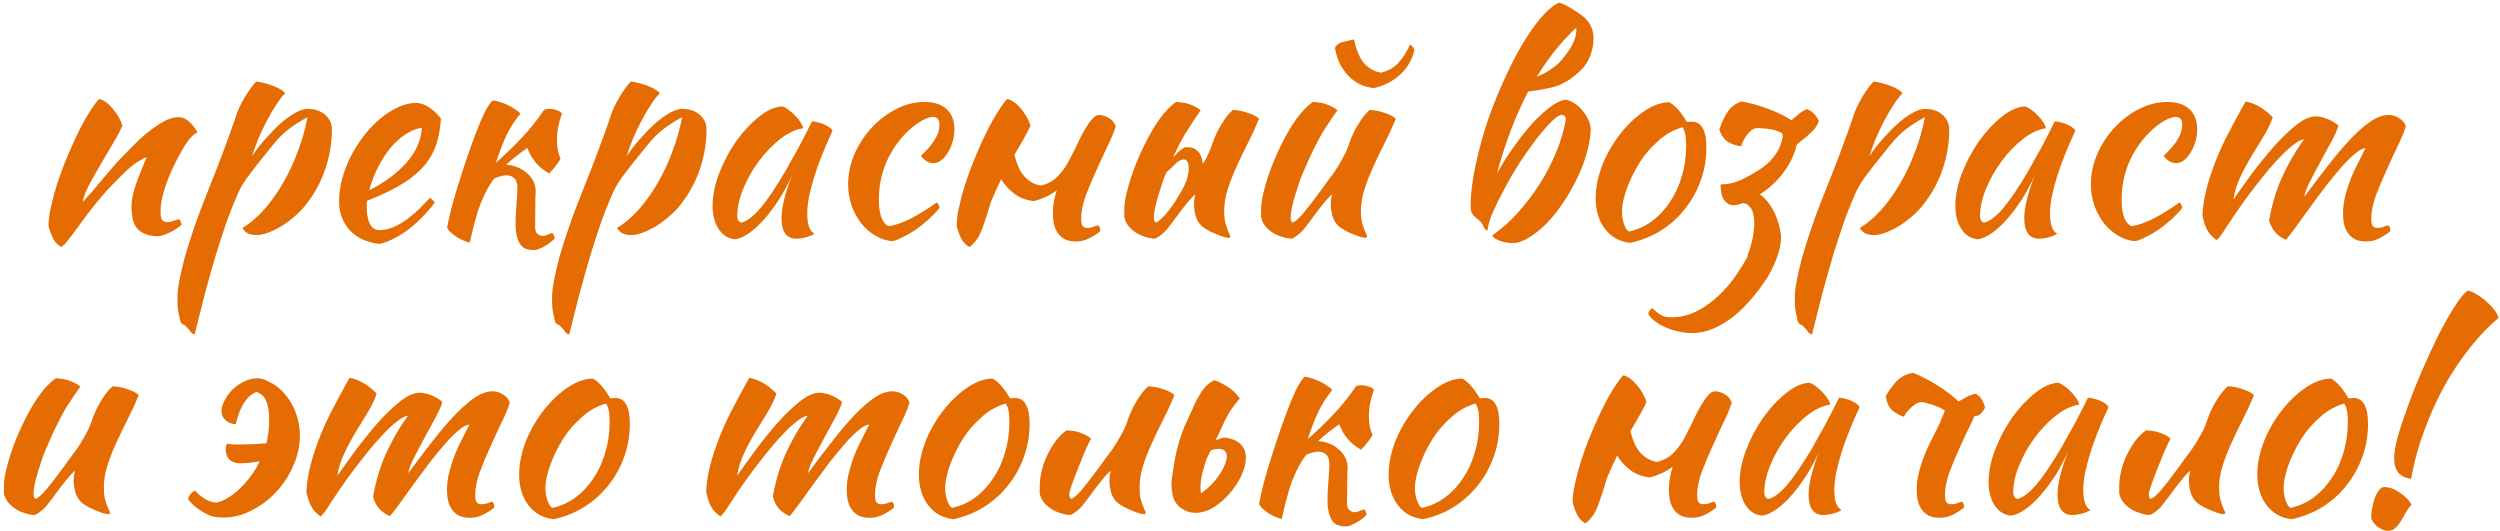 <?xml version="1.0" encoding="UTF-8"?> <svg xmlns="http://www.w3.org/2000/svg" width="579" height="123" viewBox="0 0 579 123" fill="none"><path d="M23.019 22.912C24.13 23.253 25.177 24.023 26.16 25.219C27.143 26.373 27.869 27.655 28.339 29.065C27.869 30.219 27.143 31.608 26.16 33.232C25.177 34.855 24.194 36.522 23.211 38.231C22.228 39.898 21.331 41.501 20.519 43.039C19.75 44.535 19.301 45.774 19.173 46.757C19.857 46.03 20.604 45.197 21.416 44.257C22.271 43.274 23.083 42.312 23.852 41.372C24.664 40.389 25.412 39.513 26.096 38.744C26.779 37.932 27.314 37.334 27.698 36.949C28.51 36.095 29.472 35.112 30.583 34.001C31.694 32.847 32.847 31.779 34.044 30.796C35.283 29.77 36.523 28.916 37.762 28.232C39.001 27.505 40.134 27.142 41.159 27.142C42.27 27.142 43.189 27.527 43.916 28.296C44.685 29.022 45.283 29.792 45.71 30.604C45.71 30.689 45.539 30.817 45.197 30.988C44.898 31.116 44.45 31.522 43.851 32.206C43.253 32.975 42.569 34.044 41.8 35.411C41.074 36.736 40.347 38.189 39.621 39.77C38.937 41.308 38.36 42.889 37.89 44.513C37.42 46.137 37.185 47.611 37.185 48.936C37.185 50.004 37.313 50.688 37.57 50.987C37.869 51.286 38.275 51.436 38.788 51.436C39.258 51.436 39.749 51.329 40.262 51.115C40.775 50.902 41.181 50.795 41.48 50.795C41.651 50.88 41.779 51.073 41.864 51.372C41.992 51.628 42.057 51.863 42.057 52.077C41.715 52.376 41.309 52.675 40.839 52.974C40.369 53.273 39.877 53.551 39.364 53.808C38.852 54.064 38.339 54.278 37.826 54.449C37.356 54.62 36.929 54.705 36.544 54.705C35.305 54.705 34.279 54.513 33.467 54.128C32.698 53.786 32.078 53.316 31.608 52.718C31.181 52.12 30.882 51.415 30.711 50.603C30.54 49.748 30.454 48.851 30.454 47.91C30.454 47.398 30.497 46.821 30.583 46.18C30.668 45.539 30.839 44.791 31.096 43.936C31.352 43.039 31.715 41.992 32.185 40.795C32.655 39.556 33.254 38.082 33.98 36.373C33.895 36.373 33.318 36.672 32.249 37.27C31.181 37.868 30.027 38.787 28.788 40.026C26.779 41.949 24.963 43.851 23.339 45.731C21.758 47.611 20.134 49.705 18.468 52.013C17.528 53.338 16.694 54.449 15.968 55.346C15.284 56.286 14.686 56.906 14.173 57.205C13.276 56.692 12.613 55.966 12.186 55.026C11.759 54.128 11.438 53.188 11.225 52.205C11.225 51.393 11.331 50.368 11.545 49.128C11.801 47.889 12.122 46.522 12.507 45.026C12.934 43.488 13.447 41.885 14.045 40.218C14.643 38.552 15.306 36.885 16.032 35.219C17.656 31.458 19.13 28.51 20.455 26.373C21.822 24.236 22.677 23.082 23.019 22.912ZM42.572 75.217C41.974 75.046 41.632 74.405 41.546 73.294C41.375 72.739 41.247 72.076 41.162 71.307C41.119 70.538 41.098 69.662 41.098 68.679C41.098 67.781 41.247 66.542 41.546 64.961C41.845 63.423 42.251 61.671 42.764 59.705C43.32 57.739 43.982 55.624 44.751 53.359C45.52 51.051 46.375 48.722 47.315 46.372C48.469 43.423 49.473 40.881 50.328 38.744C51.183 36.565 51.888 34.684 52.443 33.103C53.041 31.522 53.512 30.219 53.853 29.193C54.238 28.168 54.537 27.292 54.751 26.565C54.922 26.052 55.178 25.433 55.52 24.706C55.862 23.98 56.246 23.253 56.674 22.527C57.144 21.758 57.614 21.053 58.084 20.412C58.554 19.728 58.981 19.215 59.366 18.873C60.862 19.087 62.272 19.471 63.597 20.027C64.921 20.582 65.733 21.117 66.032 21.63C65.434 22.185 64.751 23.061 63.981 24.258C63.212 25.411 62.464 26.693 61.738 28.104C61.011 29.471 60.349 30.881 59.751 32.334C59.152 33.787 58.704 35.069 58.405 36.18C58.832 35.454 59.387 34.663 60.071 33.809C60.755 32.954 61.802 31.779 63.212 30.283C64.793 28.659 66.267 27.42 67.635 26.565C69.045 25.668 70.263 25.219 71.289 25.219C72.912 25.219 74.237 25.668 75.263 26.565C76.331 27.463 76.865 28.616 76.865 30.027C76.865 33.103 76.353 36.159 75.327 39.193C74.301 42.184 72.827 44.898 70.904 47.334C70.178 48.274 69.323 49.171 68.34 50.026C67.357 50.88 66.332 51.65 65.263 52.333C64.195 52.974 63.148 53.487 62.122 53.872C61.097 54.256 60.178 54.449 59.366 54.449C58.597 54.449 57.913 54.299 57.315 54C56.759 53.658 56.375 53.252 56.161 52.782C57.828 51.799 59.452 50.432 61.033 48.68C62.614 46.928 64.067 44.919 65.391 42.654C66.759 40.347 67.934 37.868 68.917 35.219C69.943 32.569 70.712 29.877 71.225 27.142C69.601 27.997 68.126 28.937 66.802 29.962C65.52 30.945 64.238 32.249 62.956 33.873C61.417 35.753 60.199 37.27 59.302 38.424C58.405 39.578 57.657 40.56 57.059 41.372C56.503 42.184 56.033 42.953 55.648 43.68C55.306 44.364 54.922 45.218 54.495 46.244C53.896 47.611 53.191 49.428 52.379 51.692C51.61 53.914 50.798 56.414 49.943 59.192C49.131 61.97 48.298 64.918 47.444 68.038C46.632 71.2 45.841 74.341 45.072 77.461C44.602 77.375 44.196 77.033 43.854 76.435C43.512 76.05 43.256 75.773 43.085 75.602C42.956 75.431 42.785 75.303 42.572 75.217ZM102.124 27.463C101.953 30.112 101.483 32.398 100.714 34.321C99.944 36.202 98.833 37.868 97.38 39.321C95.97 40.731 94.24 42.013 92.188 43.167C90.137 44.321 87.744 45.432 85.009 46.5C85.009 46.757 84.988 47.035 84.945 47.334C84.945 47.59 84.945 47.868 84.945 48.167C84.945 48.722 84.988 49.299 85.073 49.898C85.159 50.496 85.308 51.051 85.522 51.564C85.736 52.077 86.035 52.504 86.419 52.846C86.804 53.145 87.295 53.295 87.894 53.295C89.047 53.295 90.18 53.038 91.291 52.526C92.402 52.013 93.449 51.393 94.432 50.667C95.457 49.898 96.397 49.086 97.252 48.231C98.15 47.334 98.94 46.522 99.624 45.795C100.051 46.18 100.414 46.543 100.714 46.885C98.791 49.449 96.675 51.586 94.368 53.295C92.103 54.962 89.945 56.03 87.894 56.5C84.945 56.158 82.637 55.09 80.971 53.295C79.347 51.457 78.535 49.257 78.535 46.693C78.535 44.941 78.77 43.167 79.24 41.372C79.753 39.535 80.437 37.783 81.291 36.116C82.189 34.407 83.214 32.804 84.368 31.309C85.565 29.813 86.825 28.51 88.15 27.398C89.517 26.287 90.906 25.411 92.317 24.77C93.769 24.129 95.201 23.809 96.611 23.809C98.577 24.065 100.414 25.283 102.124 27.463ZM97.701 29.578C96.547 29.749 95.35 30.219 94.111 30.988C92.872 31.757 91.697 32.783 90.586 34.065C89.517 35.347 88.535 36.843 87.637 38.552C86.74 40.261 86.035 42.099 85.522 44.065C88.941 42.355 91.782 40.261 94.047 37.783C96.312 35.261 97.53 32.526 97.701 29.578ZM114.45 41.372C114.065 41.842 113.724 42.334 113.424 42.847C112.399 44.513 111.523 46.415 110.796 48.551C110.113 50.688 109.45 53.231 108.809 56.179C108.425 56.137 107.955 55.987 107.399 55.731C106.886 55.517 106.352 55.239 105.797 54.897C105.284 54.556 104.814 54.192 104.386 53.808C103.959 53.423 103.681 53.06 103.553 52.718C103.767 51.479 104.13 49.855 104.643 47.846C105.198 45.795 105.839 43.637 106.566 41.372C107.292 39.065 108.061 36.757 108.873 34.45C109.685 32.142 110.476 30.069 111.245 28.232C111.801 26.907 112.292 25.881 112.719 25.155C113.147 24.386 113.617 23.745 114.13 23.232C114.728 23.317 115.347 23.467 115.988 23.681C116.629 23.894 117.249 24.151 117.847 24.45C118.446 24.749 118.98 25.07 119.45 25.411C119.92 25.71 120.283 26.01 120.54 26.309C119.386 27.676 118.36 29.236 117.463 30.988C116.608 32.74 115.732 34.984 114.835 37.719C117.142 35.667 119.172 33.702 120.924 31.821C122.719 29.941 124.386 27.847 125.924 25.54C126.18 25.326 126.629 25.219 127.27 25.219C127.868 25.219 128.445 25.326 129.001 25.54C129.556 25.71 129.941 25.967 130.155 26.309C129.385 28.36 129.001 30.39 129.001 32.398C129.001 34.279 129.278 35.689 129.834 36.629C129.791 36.885 129.492 37.377 128.937 38.103C128.424 38.83 127.847 39.513 127.206 40.154C126.052 39.556 125.027 38.744 124.129 37.719C123.232 36.65 122.569 35.496 122.142 34.257C120.219 35.582 118.574 36.885 117.206 38.167H117.335C118.189 38.21 119.022 38.402 119.834 38.744C120.646 39.043 121.351 39.471 121.95 40.026C122.591 40.539 123.104 41.159 123.488 41.885C123.873 42.612 124.065 43.445 124.065 44.385C124.065 44.77 124.044 45.154 124.001 45.539C123.958 48.573 123.937 50.709 123.937 51.949C123.851 52.974 124.001 53.679 124.386 54.064C124.813 54.449 125.24 54.641 125.668 54.641C126.052 54.641 126.458 54.534 126.885 54.321C127.313 54.107 127.655 54 127.911 54C128.082 54.086 128.21 54.256 128.296 54.513C128.381 54.812 128.424 55.068 128.424 55.282C128.125 55.581 127.783 55.88 127.398 56.179C127.014 56.478 126.586 56.756 126.116 57.013C125.689 57.269 125.262 57.483 124.834 57.654C124.45 57.825 124.086 57.91 123.745 57.91C122.719 57.91 121.95 57.761 121.437 57.461C120.924 57.205 120.497 56.714 120.155 55.987C119.813 55.303 119.578 54.363 119.45 53.167C119.364 51.927 119.407 50.197 119.578 47.975C119.749 45.752 119.834 44.3 119.834 43.616C119.834 42.505 119.599 41.736 119.129 41.308C118.659 40.838 118.061 40.603 117.335 40.603C116.779 40.603 116.181 40.71 115.54 40.924C115.155 41.052 114.792 41.201 114.45 41.372ZM129.332 75.217C128.734 75.046 128.392 74.405 128.307 73.294C128.136 72.739 128.007 72.076 127.922 71.307C127.879 70.538 127.858 69.662 127.858 68.679C127.858 67.781 128.007 66.542 128.307 64.961C128.606 63.423 129.012 61.671 129.525 59.705C130.08 57.739 130.742 55.624 131.512 53.359C132.281 51.051 133.135 48.722 134.076 46.372C135.229 43.423 136.234 40.881 137.088 38.744C137.943 36.565 138.648 34.684 139.204 33.103C139.802 31.522 140.272 30.219 140.614 29.193C140.998 28.168 141.298 27.292 141.511 26.565C141.682 26.052 141.939 25.433 142.28 24.706C142.622 23.98 143.007 23.253 143.434 22.527C143.904 21.758 144.374 21.053 144.844 20.412C145.314 19.728 145.742 19.215 146.126 18.873C147.622 19.087 149.032 19.471 150.357 20.027C151.682 20.582 152.494 21.117 152.793 21.63C152.195 22.185 151.511 23.061 150.742 24.258C149.972 25.411 149.225 26.693 148.498 28.104C147.772 29.471 147.109 30.881 146.511 32.334C145.913 33.787 145.464 35.069 145.165 36.18C145.592 35.454 146.148 34.663 146.832 33.809C147.515 32.954 148.562 31.779 149.972 30.283C151.554 28.659 153.028 27.42 154.395 26.565C155.806 25.668 157.023 25.219 158.049 25.219C159.673 25.219 160.998 25.668 162.023 26.565C163.092 27.463 163.626 28.616 163.626 30.027C163.626 33.103 163.113 36.159 162.087 39.193C161.062 42.184 159.587 44.898 157.664 47.334C156.938 48.274 156.083 49.171 155.1 50.026C154.118 50.88 153.092 51.65 152.024 52.333C150.955 52.974 149.908 53.487 148.883 53.872C147.857 54.256 146.938 54.449 146.126 54.449C145.357 54.449 144.673 54.299 144.075 54C143.52 53.658 143.135 53.252 142.921 52.782C144.588 51.799 146.212 50.432 147.793 48.68C149.374 46.928 150.827 44.919 152.152 42.654C153.519 40.347 154.694 37.868 155.677 35.219C156.703 32.569 157.472 29.877 157.985 27.142C156.361 27.997 154.887 28.937 153.562 29.962C152.28 30.945 150.998 32.249 149.716 33.873C148.178 35.753 146.96 37.27 146.062 38.424C145.165 39.578 144.417 40.56 143.819 41.372C143.263 42.184 142.793 42.953 142.409 43.68C142.067 44.364 141.682 45.218 141.255 46.244C140.657 47.611 139.951 49.428 139.14 51.692C138.37 53.914 137.558 56.414 136.704 59.192C135.892 61.97 135.058 64.918 134.204 68.038C133.392 71.2 132.601 74.341 131.832 77.461C131.362 77.375 130.956 77.033 130.614 76.435C130.272 76.05 130.016 75.773 129.845 75.602C129.717 75.431 129.546 75.303 129.332 75.217ZM188.051 28.104C188.478 28.104 188.97 28.189 189.525 28.36C190.123 28.488 190.658 28.68 191.128 28.937C191.598 29.151 191.982 29.386 192.281 29.642C192.623 29.898 192.794 30.133 192.794 30.347C191.94 32.142 191.149 33.958 190.423 35.796C189.696 37.59 189.076 39.321 188.564 40.988C188.051 42.654 187.645 44.214 187.346 45.667C187.089 47.12 186.961 48.381 186.961 49.449C186.961 50.645 187.089 51.65 187.346 52.462C187.602 53.231 188.029 53.786 188.628 54.128C188.115 54.47 187.453 54.748 186.641 54.962C185.829 55.175 185.102 55.282 184.461 55.282C182.154 55.282 181 53.701 181 50.539C181 48.103 181.812 44.77 183.436 40.539C182.581 42.505 181.598 44.364 180.487 46.116C179.376 47.825 178.244 49.342 177.09 50.667C175.936 51.992 174.761 53.081 173.564 53.936C172.41 54.748 171.342 55.239 170.359 55.41C168.778 55.325 167.496 54.577 166.513 53.167C165.53 51.714 165.039 49.876 165.039 47.654C165.039 45.261 165.552 42.74 166.577 40.09C167.603 37.441 168.906 34.984 170.487 32.719C172.111 30.454 173.863 28.574 175.744 27.078C177.624 25.54 179.44 24.728 181.192 24.642C181.619 24.77 182.09 25.027 182.602 25.411C183.158 25.796 183.671 26.245 184.141 26.758C184.654 27.27 185.081 27.805 185.423 28.36C185.765 28.873 185.957 29.322 186 29.706C184.29 29.962 182.517 30.796 180.679 32.206C178.885 33.616 177.239 35.325 175.744 37.334C174.291 39.3 173.094 41.415 172.154 43.68C171.214 45.945 170.744 48.06 170.744 50.026C170.744 50.838 171.043 51.35 171.641 51.564C172.88 51.308 174.312 50.261 175.936 48.423C177.56 46.543 179.526 43.658 181.833 39.77C182.26 39.001 182.731 38.146 183.243 37.206C183.799 36.266 184.354 35.283 184.91 34.257C185.465 33.232 186 32.206 186.512 31.18C187.068 30.112 187.581 29.087 188.051 28.104ZM196.43 42.718C196.43 40.283 196.922 37.932 197.905 35.667C198.93 33.36 200.255 31.33 201.879 29.578C203.545 27.783 205.426 26.352 207.52 25.283C209.656 24.172 211.857 23.617 214.122 23.617C216.344 23.617 218.053 24.172 219.25 25.283C220.447 26.394 221.045 27.975 221.045 30.027C221.045 31.009 220.895 31.971 220.596 32.911C220.34 33.809 219.976 34.62 219.506 35.347C219.079 36.073 218.566 36.672 217.968 37.142C217.37 37.569 216.771 37.783 216.173 37.783C215.66 37.783 215.126 37.633 214.571 37.334C214.058 36.992 213.631 36.565 213.289 36.052C216.152 33.445 217.583 31.074 217.583 28.937C217.583 27.698 217.092 27.078 216.109 27.078C215.254 27.078 214.186 27.484 212.904 28.296C211.622 29.108 210.383 30.176 209.186 31.501C207.349 33.552 205.939 35.838 204.956 38.36C204.016 40.838 203.545 43.445 203.545 46.18C203.545 49.641 204.315 51.714 205.853 52.398C206.494 52.312 207.242 52.12 208.097 51.821C208.951 51.522 209.87 51.137 210.853 50.667C211.836 50.154 212.84 49.577 213.866 48.936C214.934 48.295 215.96 47.611 216.942 46.885C217.113 47.013 217.263 47.205 217.391 47.462C217.519 47.718 217.583 47.953 217.583 48.167C216.857 49.064 216.024 49.94 215.083 50.795C214.143 51.65 213.16 52.44 212.135 53.167C211.109 53.85 210.105 54.427 209.122 54.897C208.182 55.41 207.349 55.731 206.622 55.859C205.212 55.731 203.887 55.282 202.648 54.513C201.409 53.786 200.319 52.825 199.379 51.628C198.482 50.432 197.755 49.064 197.2 47.526C196.687 45.987 196.43 44.385 196.43 42.718ZM247.577 37.206C248.218 35.967 248.71 35.005 249.051 34.321C251.402 29.193 253.197 26.629 254.436 26.629C255.291 26.629 256.081 26.864 256.808 27.334C257.577 27.762 258.111 28.403 258.41 29.257C258.025 30.539 257.384 32.078 256.487 33.873C255.632 35.667 254.756 37.569 253.859 39.578C252.962 41.543 252.15 43.488 251.423 45.411C250.739 47.334 250.398 49.064 250.398 50.603C250.398 51.5 250.526 52.098 250.782 52.398C251.039 52.654 251.402 52.782 251.872 52.782C252.385 52.782 252.855 52.697 253.282 52.526C253.752 52.312 254.094 52.205 254.308 52.205C254.564 52.376 254.714 52.59 254.756 52.846C254.799 53.103 254.82 53.338 254.82 53.551C253.966 54.235 253.09 54.791 252.192 55.218C251.295 55.688 250.291 55.923 249.18 55.923C248.154 55.923 247.299 55.752 246.616 55.41C245.975 55.068 245.441 54.598 245.013 54C244.586 53.402 244.287 52.718 244.116 51.949C243.945 51.18 243.859 50.346 243.859 49.449C243.859 47.996 244.052 46.543 244.436 45.09C244.522 44.748 244.629 44.406 244.757 44.065C243.261 45.218 241.488 46.052 239.436 46.564C238.582 46.479 237.684 46.265 236.744 45.923C235.804 45.539 234.928 44.962 234.116 44.193C233.304 43.509 232.556 42.612 231.873 41.501C231.061 43.167 230.27 44.919 229.501 46.757C228.091 51.586 227.022 54.449 226.296 55.346C225.612 56.286 225.014 56.906 224.501 57.205C223.604 56.692 222.941 55.966 222.514 55.026C222.087 54.128 221.766 53.188 221.553 52.205C221.553 51.393 221.659 50.368 221.873 49.128C222.129 47.889 222.45 46.522 222.835 45.026C223.262 43.488 223.775 41.885 224.373 40.218C224.971 38.552 225.634 36.885 226.36 35.219C227.984 31.458 229.458 28.51 230.783 26.373C232.15 24.236 233.005 23.082 233.347 22.912C234.458 23.253 235.505 24.023 236.488 25.219C237.471 26.373 238.197 27.655 238.667 29.065C238.197 30.219 236.979 32.441 235.014 35.731C235.014 35.774 234.992 35.817 234.949 35.86C235.548 38.295 236.381 40.026 237.449 41.052C238.56 42.163 239.778 42.804 241.103 42.975C242.727 42.59 244.052 41.842 245.077 40.731C246.146 39.578 246.979 38.402 247.577 37.206ZM273.134 45.09C274.202 43.338 274.843 41.949 275.057 40.924C275.313 39.855 275.378 38.979 275.249 38.295C275.121 37.142 274.587 36.714 273.647 37.014C273.262 37.142 272.899 37.355 272.557 37.654C272.215 37.954 271.873 38.274 271.532 38.616C271.19 38.958 270.848 39.278 270.506 39.578C270.378 39.663 270.271 39.748 270.185 39.834C270.1 40.048 270.015 40.24 269.929 40.411C269.715 40.881 269.459 41.565 269.16 42.462C268.861 43.359 268.562 44.3 268.262 45.282C267.963 46.265 267.707 47.227 267.493 48.167C267.322 49.107 267.237 49.855 267.237 50.41C267.237 50.752 267.28 51.009 267.365 51.18C267.493 51.35 267.6 51.479 267.686 51.564C268.327 51.308 269.138 50.603 270.121 49.449C271.104 48.295 272.108 46.842 273.134 45.09ZM271.66 36.501C272.002 36.116 272.343 35.753 272.685 35.411C273.284 34.813 273.839 34.385 274.352 34.129C275.591 34.001 276.553 34.236 277.236 34.834C277.92 35.432 278.348 36.351 278.518 37.59C278.518 37.719 278.54 37.847 278.583 37.975C278.796 37.59 279.01 37.227 279.224 36.885C279.736 35.945 280.164 35.005 280.506 34.065C280.676 33.552 280.89 32.954 281.147 32.27C281.446 31.544 281.788 30.796 282.172 30.027C282.599 29.257 283.07 28.488 283.582 27.719C284.138 26.907 284.779 26.159 285.505 25.476C286.061 25.476 286.659 25.54 287.3 25.668C287.941 25.796 288.539 25.967 289.095 26.181C289.693 26.352 290.206 26.565 290.633 26.822C291.061 27.035 291.381 27.27 291.595 27.527C290.826 29.407 289.971 31.266 289.031 33.103C288.091 34.941 287.215 36.757 286.403 38.552C285.591 40.304 284.907 42.056 284.352 43.808C283.796 45.56 283.518 47.27 283.518 48.936C283.518 49.834 283.582 50.624 283.711 51.308C283.881 51.949 284.052 52.504 284.223 52.974C284.394 53.402 284.544 53.765 284.672 54.064C284.843 54.363 284.928 54.62 284.928 54.833C284.928 54.876 284.886 54.94 284.8 55.026C284.758 55.068 284.715 55.09 284.672 55.09C284.373 55.09 283.988 55.026 283.518 54.897C283.048 54.769 282.514 54.577 281.916 54.321C281.36 54.107 280.783 53.85 280.185 53.551C279.63 53.252 279.095 52.932 278.583 52.59C277.771 51.906 277.215 51.051 276.916 50.026C276.66 49 276.531 48.124 276.531 47.398C276.531 46.5 276.638 45.731 276.852 45.09C276.681 45.09 276.296 45.432 275.698 46.116C275.1 46.799 274.437 47.611 273.711 48.551C273.027 49.492 272.343 50.41 271.66 51.308C270.976 52.205 270.463 52.868 270.121 53.295C269.566 53.893 269.032 54.363 268.519 54.705C268.049 55.047 267.664 55.239 267.365 55.282C266.681 55.239 265.955 55.09 265.186 54.833C264.459 54.62 263.754 54.299 263.07 53.872C262.429 53.444 261.852 52.932 261.34 52.333C260.87 51.735 260.549 51.051 260.378 50.282C260.378 49.086 260.4 48.103 260.442 47.334C260.528 46.564 260.677 45.731 260.891 44.834C261.276 43.21 261.831 41.372 262.558 39.321C263.327 37.27 264.203 35.261 265.186 33.296C266.169 31.287 267.258 29.428 268.455 27.719C269.694 25.967 270.997 24.599 272.365 23.617C272.749 23.617 273.198 23.659 273.711 23.745C274.224 23.788 274.737 23.894 275.249 24.065C275.805 24.236 276.318 24.45 276.788 24.706C277.301 24.92 277.728 25.219 278.07 25.604C277.685 26.031 276.724 27.463 275.185 29.898C274.074 31.565 272.899 33.766 271.66 36.501ZM310.257 52.59C309.445 51.906 308.889 51.051 308.59 50.026C308.334 49 308.206 48.124 308.206 47.398C308.206 46.5 308.313 45.731 308.526 45.09C308.355 45.09 307.971 45.432 307.372 46.116C306.774 46.799 306.112 47.611 305.385 48.551C304.702 49.492 304.018 50.41 303.334 51.308C302.65 52.205 302.138 52.868 301.796 53.295C301.24 53.893 300.706 54.363 300.193 54.705C299.723 55.047 299.339 55.239 299.039 55.282C298.356 55.239 297.629 55.09 296.86 54.833C296.134 54.62 295.428 54.299 294.745 53.872C294.104 53.444 293.527 52.932 293.014 52.333C292.544 51.735 292.223 51.051 292.053 50.282C292.053 49.086 292.074 48.103 292.117 47.334C292.202 46.564 292.352 45.731 292.565 44.834C292.95 43.21 293.505 41.372 294.232 39.321C295.001 37.27 295.877 35.261 296.86 33.296C297.843 31.287 298.933 29.428 300.129 27.719C301.368 25.967 302.672 24.599 304.039 23.617C304.424 23.617 304.873 23.659 305.385 23.745C305.898 23.788 306.411 23.894 306.924 24.065C307.479 24.236 307.992 24.45 308.462 24.706C308.975 24.92 309.402 25.219 309.744 25.604C309.36 26.031 308.377 27.463 306.796 29.898C305.257 32.334 303.526 35.838 301.603 40.411C301.39 40.881 301.133 41.565 300.834 42.462C300.535 43.359 300.236 44.3 299.937 45.282C299.638 46.265 299.381 47.227 299.168 48.167C298.997 49.107 298.911 49.855 298.911 50.41C298.911 50.752 298.954 51.009 299.039 51.18C299.168 51.35 299.274 51.479 299.36 51.564C300.001 51.308 300.813 50.603 301.796 49.449C302.779 48.295 304.146 46.522 305.898 44.129C306.325 43.53 306.817 42.847 307.372 42.077C307.971 41.308 308.569 40.496 309.167 39.642C309.766 38.744 310.321 37.825 310.834 36.885C311.389 35.945 311.838 35.005 312.18 34.065C312.351 33.552 312.565 32.954 312.821 32.27C313.12 31.544 313.462 30.796 313.847 30.027C314.274 29.257 314.744 28.488 315.257 27.719C315.812 26.907 316.453 26.159 317.18 25.476C317.735 25.476 318.334 25.54 318.975 25.668C319.616 25.796 320.214 25.967 320.769 26.181C321.368 26.352 321.88 26.565 322.308 26.822C322.735 27.035 323.056 27.27 323.269 27.527C322.5 29.407 321.645 31.266 320.705 33.103C319.765 34.941 318.889 36.757 318.077 38.552C317.265 40.304 316.581 42.056 316.026 43.808C315.47 45.56 315.193 47.27 315.193 48.936C315.193 49.834 315.257 50.624 315.385 51.308C315.556 51.949 315.727 52.504 315.898 52.974C316.069 53.402 316.218 53.765 316.346 54.064C316.517 54.363 316.603 54.62 316.603 54.833C316.603 54.876 316.56 54.94 316.475 55.026C316.432 55.068 316.389 55.09 316.346 55.09C316.047 55.09 315.663 55.026 315.193 54.897C314.723 54.769 314.188 54.577 313.59 54.321C313.035 54.107 312.458 53.85 311.859 53.551C311.304 53.252 310.77 52.932 310.257 52.59ZM318.205 20.412C317.351 20.326 316.453 20.113 315.513 19.771C314.573 19.386 313.676 18.831 312.821 18.104C312.009 17.335 311.261 16.395 310.577 15.284C309.936 14.13 309.466 12.741 309.167 11.117C309.509 10.391 310.129 9.921 311.026 9.707C311.966 9.493 312.821 9.301 313.59 9.13C314.188 11.865 315.043 13.788 316.154 14.899C317.308 16.01 318.547 16.651 319.872 16.822C321.496 16.437 322.821 15.69 323.846 14.579C324.914 13.425 325.812 12.014 326.538 10.348C326.966 10.476 327.308 10.882 327.564 11.566C327.137 13.66 326.09 15.519 324.423 17.142C322.756 18.724 320.684 19.813 318.205 20.412ZM360.923 14.707C363.701 11.758 365.09 9.151 365.09 6.886C365.09 6.716 365.047 6.587 364.961 6.502C361.585 9.664 358.573 13.425 355.923 17.784C357.12 17.271 358.081 16.779 358.808 16.309C359.577 15.796 360.282 15.262 360.923 14.707ZM365.795 16.566C364.47 17.848 363.06 18.831 361.564 19.514C360.111 20.198 357.568 20.753 353.936 21.181C351.03 26.693 348.616 33.039 346.693 40.218C347.889 37.996 349.235 35.86 350.731 33.809C352.227 31.715 353.701 29.877 355.154 28.296C356.65 26.715 358.06 25.454 359.385 24.514C360.752 23.574 361.885 23.104 362.782 23.104C363.466 23.275 364.128 23.574 364.769 24.001C365.41 24.428 365.987 24.963 366.5 25.604C367.013 26.202 367.44 26.864 367.782 27.591C368.124 28.274 368.337 29.001 368.423 29.77C368.38 31.565 368.059 33.488 367.461 35.539C366.906 37.548 366.136 39.535 365.154 41.501C364.213 43.466 363.124 45.346 361.885 47.141C360.688 48.936 359.406 50.517 358.039 51.885C356.714 53.209 355.368 54.278 354 55.09C352.675 55.902 351.415 56.308 350.218 56.308C349.706 56.308 349.171 56.243 348.616 56.115C348.103 56.03 347.612 55.88 347.142 55.667C346.714 55.496 346.351 55.303 346.052 55.09C345.795 54.876 345.667 54.662 345.667 54.449C347.633 53.124 349.556 51.436 351.436 49.385C353.316 47.291 355.026 45.047 356.564 42.654C358.103 40.218 359.406 37.697 360.474 35.09C361.543 32.484 362.269 29.984 362.654 27.591C362.654 27.078 362.376 26.736 361.82 26.565C361.222 26.565 360.389 27.099 359.321 28.168C358.295 29.193 357.141 30.518 355.859 32.142C354.62 33.766 353.338 35.582 352.013 37.59C350.731 39.599 349.556 41.607 348.488 43.616C347.419 45.581 346.501 47.44 345.731 49.193C345.005 50.902 344.599 52.291 344.513 53.359C344.086 53.359 343.723 52.932 343.424 52.077C343.338 51.863 343.189 51.65 342.975 51.436C342.761 51.18 342.419 50.88 341.949 50.539C341.736 50.368 341.522 50.175 341.308 49.962C341.095 49.705 340.945 49.492 340.86 49.321C340.689 48.979 340.603 48.423 340.603 47.654C340.603 45.133 340.924 42.291 341.565 39.129C342.206 35.967 343.039 32.74 344.065 29.45C345.133 26.159 346.372 22.933 347.783 19.771C349.193 16.566 350.646 13.638 352.141 10.989C353.68 8.339 355.218 6.096 356.757 4.258C358.295 2.421 359.748 1.203 361.115 0.605C361.543 0.733 362.055 0.947 362.654 1.246C363.252 1.545 363.85 1.887 364.449 2.271C365.047 2.656 365.602 3.041 366.115 3.425C366.671 3.81 367.077 4.152 367.333 4.451C368.487 5.647 369.064 7.143 369.064 8.938C369.064 10.305 368.786 11.694 368.23 13.104C367.675 14.472 366.863 15.626 365.795 16.566ZM377.568 56.243C375.133 55.987 373.188 54.919 371.735 53.038C370.282 51.158 369.556 48.765 369.556 45.859C369.556 44.15 369.812 42.377 370.325 40.539C370.838 38.702 371.564 36.928 372.505 35.219C373.445 33.467 374.556 31.821 375.838 30.283C377.12 28.745 378.509 27.42 380.004 26.309C382.355 24.557 384.555 23.681 386.607 23.681C387.974 24.407 389.32 25.924 390.645 28.232C390.859 28.232 391.051 28.232 391.222 28.232C391.393 28.189 391.585 28.168 391.799 28.168C394.064 28.168 395.196 30.176 395.196 34.193C395.196 36.885 394.747 39.449 393.85 41.885C392.995 44.278 391.777 46.458 390.196 48.423C388.658 50.389 386.799 52.056 384.619 53.423C382.483 54.748 380.132 55.688 377.568 56.243ZM380.838 36.052C380.111 37.035 379.427 38.103 378.786 39.257C378.145 40.411 377.59 41.586 377.12 42.782C376.65 43.936 376.286 45.069 376.03 46.18C375.774 47.248 375.645 48.21 375.645 49.064C375.645 50.09 375.816 51.073 376.158 52.013C376.5 52.953 376.885 53.487 377.312 53.615C379.235 53.188 380.987 52.398 382.568 51.244C384.192 50.047 385.581 48.573 386.735 46.821C387.931 45.069 388.85 43.082 389.491 40.859C390.175 38.637 390.517 36.266 390.517 33.744C390.517 32.633 390.453 31.757 390.324 31.116C390.196 30.475 389.983 29.92 389.683 29.45C387.803 30.005 386.115 30.903 384.619 32.142C383.167 33.381 381.906 34.684 380.838 36.052ZM412.914 31.565C412.785 31.223 412.743 31.009 412.785 30.924C412.572 30.71 412.187 30.518 411.632 30.347C411.076 30.133 410.456 29.984 409.773 29.898C409.089 29.77 408.448 29.706 407.85 29.706C407.251 29.663 406.824 29.663 406.568 29.706C406.14 29.792 405.734 30.027 405.35 30.411C404.965 30.753 404.623 31.159 404.324 31.629C404.025 32.099 403.769 32.548 403.555 32.975C403.384 33.403 403.299 33.702 403.299 33.873C402.188 33.744 401.183 33.424 400.286 32.911C399.389 32.398 398.683 31.437 398.171 30.027C398.854 28.104 399.559 26.651 400.286 25.668C401.012 24.685 402.017 23.959 403.299 23.488C405.478 23.873 407.551 24.45 409.516 25.219C411.525 25.946 413.32 26.822 414.901 27.847C415.456 27.377 415.99 26.928 416.503 26.501C417.016 26.031 417.657 25.625 418.426 25.283C419.537 25.582 420.477 26.48 421.247 27.975C420.99 28.745 420.627 29.407 420.157 29.962C419.687 30.475 419.153 30.988 418.554 31.501C417.999 31.971 417.422 32.441 416.824 32.911C416.567 33.125 416.332 33.338 416.119 33.552C416.033 33.937 415.926 34.321 415.798 34.706C415.456 35.817 414.965 36.928 414.324 38.039C413.683 39.15 412.892 40.24 411.952 41.308C411.055 42.334 410.05 43.253 408.939 44.065L407.593 45.026C407.892 45.282 408.192 45.517 408.491 45.731C409.559 46.799 410.435 48.081 411.119 49.577C411.803 51.073 412.251 52.718 412.465 54.513C412.55 56.137 412.209 57.931 411.439 59.897C410.713 61.906 409.709 63.807 408.427 65.602C407.145 67.44 405.734 69.17 404.196 70.794C402.23 72.845 400.2 74.405 398.107 75.474C396.013 76.585 393.919 77.14 391.825 77.14C390.756 77.14 389.709 77.012 388.684 76.755C387.615 76.542 386.633 76.221 385.735 75.794C384.795 75.409 383.983 74.939 383.299 74.384C382.573 73.871 382.06 73.316 381.761 72.717C381.761 72.204 382.06 71.756 382.658 71.371C383.171 71.841 383.599 72.204 383.94 72.461C384.282 72.717 384.624 72.931 384.966 73.102C385.265 73.273 385.607 73.38 385.992 73.422C386.333 73.465 386.739 73.486 387.21 73.486C389.645 73.486 392.017 72.76 394.325 71.307C396.675 69.897 398.897 67.867 400.991 65.218C402.358 63.465 403.64 61.478 404.837 59.256H404.709C405.264 57.803 405.692 56.308 405.991 54.769C406.632 51.009 406.269 48.616 404.901 47.59L404.452 47.141C404.281 47.141 404.111 47.163 403.94 47.205L404.004 46.949C403.876 46.992 403.769 47.035 403.683 47.077C402.7 47.376 401.953 47.526 401.44 47.526C400.628 47.526 399.923 47.141 399.324 46.372C398.769 45.56 398.491 44.342 398.491 42.718C400.115 42.718 401.675 42.377 403.17 41.693C404.709 40.966 406.226 40.112 407.722 39.129C409.26 38.146 410.542 36.843 411.568 35.219C412.209 34.193 412.657 32.975 412.914 31.565ZM417.156 75.217C416.558 75.046 416.216 74.405 416.131 73.294C415.96 72.739 415.831 72.076 415.746 71.307C415.703 70.538 415.682 69.662 415.682 68.679C415.682 67.781 415.831 66.542 416.131 64.961C416.43 63.423 416.836 61.671 417.349 59.705C417.904 57.739 418.566 55.624 419.336 53.359C420.105 51.051 420.959 48.722 421.9 46.372C423.053 43.423 424.058 40.881 424.912 38.744C425.767 36.565 426.472 34.684 427.028 33.103C427.626 31.522 428.096 30.219 428.438 29.193C428.822 28.168 429.122 27.292 429.335 26.565C429.506 26.052 429.763 25.433 430.104 24.706C430.446 23.98 430.831 23.253 431.258 22.527C431.728 21.758 432.198 21.053 432.668 20.412C433.138 19.728 433.566 19.215 433.95 18.873C435.446 19.087 436.856 19.471 438.181 20.027C439.506 20.582 440.318 21.117 440.617 21.63C440.019 22.185 439.335 23.061 438.566 24.258C437.796 25.411 437.049 26.693 436.322 28.104C435.596 29.471 434.933 30.881 434.335 32.334C433.737 33.787 433.288 35.069 432.989 36.18C433.416 35.454 433.972 34.663 434.656 33.809C435.339 32.954 436.386 31.779 437.796 30.283C439.378 28.659 440.852 27.42 442.219 26.565C443.63 25.668 444.847 25.219 445.873 25.219C447.497 25.219 448.822 25.668 449.847 26.565C450.916 27.463 451.45 28.616 451.45 30.027C451.45 33.103 450.937 36.159 449.911 39.193C448.886 42.184 447.411 44.898 445.488 47.334C444.762 48.274 443.907 49.171 442.924 50.026C441.942 50.88 440.916 51.65 439.848 52.333C438.779 52.974 437.732 53.487 436.707 53.872C435.681 54.256 434.762 54.449 433.95 54.449C433.181 54.449 432.497 54.299 431.899 54C431.344 53.658 430.959 53.252 430.745 52.782C432.412 51.799 434.036 50.432 435.617 48.68C437.198 46.928 438.651 44.919 439.976 42.654C441.343 40.347 442.518 37.868 443.501 35.219C444.527 32.569 445.296 29.877 445.809 27.142C444.185 27.997 442.711 28.937 441.386 29.962C440.104 30.945 438.822 32.249 437.54 33.873C436.002 35.753 434.784 37.27 433.886 38.424C432.989 39.578 432.241 40.56 431.643 41.372C431.087 42.184 430.617 42.953 430.233 43.68C429.891 44.364 429.506 45.218 429.079 46.244C428.481 47.611 427.775 49.428 426.964 51.692C426.194 53.914 425.382 56.414 424.528 59.192C423.716 61.97 422.882 64.918 422.028 68.038C421.216 71.2 420.425 74.341 419.656 77.461C419.186 77.375 418.78 77.033 418.438 76.435C418.096 76.05 417.84 75.773 417.669 75.602C417.541 75.431 417.37 75.303 417.156 75.217ZM475.875 28.104C476.302 28.104 476.794 28.189 477.349 28.36C477.947 28.488 478.482 28.68 478.952 28.937C479.422 29.151 479.806 29.386 480.105 29.642C480.447 29.898 480.618 30.133 480.618 30.347C479.764 32.142 478.973 33.958 478.247 35.796C477.52 37.59 476.9 39.321 476.388 40.988C475.875 42.654 475.469 44.214 475.17 45.667C474.913 47.12 474.785 48.381 474.785 49.449C474.785 50.645 474.913 51.65 475.17 52.462C475.426 53.231 475.853 53.786 476.452 54.128C475.939 54.47 475.277 54.748 474.465 54.962C473.653 55.175 472.926 55.282 472.285 55.282C469.978 55.282 468.824 53.701 468.824 50.539C468.824 48.103 469.636 44.77 471.26 40.539C470.405 42.505 469.422 44.364 468.311 46.116C467.2 47.825 466.068 49.342 464.914 50.667C463.76 51.992 462.585 53.081 461.388 53.936C460.234 54.748 459.166 55.239 458.183 55.41C456.602 55.325 455.32 54.577 454.337 53.167C453.354 51.714 452.863 49.876 452.863 47.654C452.863 45.261 453.376 42.74 454.401 40.09C455.427 37.441 456.73 34.984 458.311 32.719C459.935 30.454 461.687 28.574 463.568 27.078C465.448 25.54 467.264 24.728 469.016 24.642C469.443 24.77 469.914 25.027 470.426 25.411C470.982 25.796 471.495 26.245 471.965 26.758C472.478 27.27 472.905 27.805 473.247 28.36C473.589 28.873 473.781 29.322 473.824 29.706C472.114 29.962 470.341 30.796 468.503 32.206C466.709 33.616 465.063 35.325 463.568 37.334C462.115 39.3 460.918 41.415 459.978 43.68C459.038 45.945 458.568 48.06 458.568 50.026C458.568 50.838 458.867 51.35 459.465 51.564C460.704 51.308 462.136 50.261 463.76 48.423C465.384 46.543 467.35 43.658 469.657 39.77C470.084 39.001 470.555 38.146 471.067 37.206C471.623 36.266 472.178 35.283 472.734 34.257C473.289 33.232 473.824 32.206 474.336 31.18C474.892 30.112 475.405 29.087 475.875 28.104ZM484.254 42.718C484.254 40.283 484.746 37.932 485.729 35.667C486.754 33.36 488.079 31.33 489.703 29.578C491.37 27.783 493.25 26.352 495.344 25.283C497.48 24.172 499.681 23.617 501.946 23.617C504.168 23.617 505.877 24.172 507.074 25.283C508.271 26.394 508.869 27.975 508.869 30.027C508.869 31.009 508.719 31.971 508.42 32.911C508.164 33.809 507.8 34.62 507.33 35.347C506.903 36.073 506.39 36.672 505.792 37.142C505.194 37.569 504.595 37.783 503.997 37.783C503.484 37.783 502.95 37.633 502.395 37.334C501.882 36.992 501.455 36.565 501.113 36.052C503.976 33.445 505.407 31.074 505.407 28.937C505.407 27.698 504.916 27.078 503.933 27.078C503.078 27.078 502.01 27.484 500.728 28.296C499.446 29.108 498.207 30.176 497.01 31.501C495.173 33.552 493.763 35.838 492.78 38.36C491.84 40.838 491.37 43.445 491.37 46.18C491.37 49.641 492.139 51.714 493.677 52.398C494.318 52.312 495.066 52.12 495.921 51.821C496.775 51.522 497.694 51.137 498.677 50.667C499.66 50.154 500.664 49.577 501.69 48.936C502.758 48.295 503.784 47.611 504.766 46.885C504.937 47.013 505.087 47.205 505.215 47.462C505.343 47.718 505.407 47.953 505.407 48.167C504.681 49.064 503.848 49.94 502.908 50.795C501.967 51.65 500.984 52.44 499.959 53.167C498.933 53.85 497.929 54.427 496.946 54.897C496.006 55.41 495.173 55.731 494.446 55.859C493.036 55.731 491.711 55.282 490.472 54.513C489.233 53.786 488.143 52.825 487.203 51.628C486.306 50.432 485.579 49.064 485.024 47.526C484.511 45.987 484.254 44.385 484.254 42.718ZM547.837 34.321C547.153 34.364 546.32 34.813 545.337 35.667C544.354 36.479 543.285 37.548 542.132 38.872C541.021 40.154 539.845 41.586 538.606 43.167C537.41 44.748 536.234 46.329 535.081 47.91C533.97 49.449 532.923 50.902 531.94 52.269C530.957 53.637 530.124 54.727 529.44 55.538C528.5 55.154 527.688 54.598 527.004 53.872C526.32 53.103 525.829 52.163 525.53 51.051C525.743 49.727 526.043 48.359 526.427 46.949C526.812 45.496 527.303 44 527.901 42.462C528.542 40.924 529.312 39.321 530.209 37.654C531.149 35.945 532.282 34.15 533.606 32.27C532.965 32.313 532.089 32.783 530.978 33.68C529.867 34.535 528.671 35.667 527.389 37.078C526.107 38.445 524.782 40.005 523.414 41.757C522.047 43.466 520.765 45.154 519.568 46.821C517.987 49.043 516.663 50.987 515.594 52.654C514.569 54.321 513.821 55.303 513.351 55.602C512.24 54.791 511.471 53.914 511.043 52.974C510.616 52.034 510.295 50.987 510.082 49.834C510.124 48.808 510.274 47.526 510.53 45.987C510.83 44.449 511.235 42.868 511.748 41.244C512.731 38.125 513.992 35.026 515.53 31.95C517.111 28.873 518.628 26.052 520.081 23.488C521.278 23.745 522.346 24.151 523.286 24.706C524.269 25.262 525.295 26.074 526.363 27.142C525.936 28.467 525.273 29.877 524.376 31.373C523.479 32.826 522.538 34.364 521.556 35.988C520.573 37.612 519.675 39.278 518.863 40.988C518.051 42.697 517.517 44.428 517.261 46.18C518.457 44.471 519.868 42.505 521.491 40.283C523.158 38.06 524.846 35.967 526.555 34.001C528.307 32.035 530.038 30.369 531.747 29.001C533.457 27.634 534.995 26.95 536.363 26.95C536.875 26.95 537.431 27.035 538.029 27.206C538.628 27.377 539.183 27.591 539.696 27.847C540.209 28.104 540.636 28.36 540.978 28.616C541.32 28.83 541.512 29.001 541.555 29.129C541.341 29.984 540.828 31.159 540.016 32.655C539.247 34.108 538.414 35.646 537.516 37.27C536.619 38.894 535.786 40.475 535.017 42.013C534.247 43.509 533.799 44.706 533.67 45.603C535.764 42.74 537.73 40.154 539.568 37.847C541.405 35.496 543.136 33.488 544.76 31.821C546.384 30.155 547.879 28.873 549.247 27.975C550.657 27.078 551.982 26.629 553.221 26.629C554.076 26.629 554.866 26.864 555.593 27.334C556.362 27.762 556.896 28.403 557.195 29.257C556.811 30.539 556.17 32.078 555.272 33.873C554.418 35.667 553.541 37.569 552.644 39.578C551.747 41.543 550.935 43.488 550.208 45.411C549.525 47.334 549.183 49.064 549.183 50.603C549.183 51.5 549.311 52.098 549.567 52.398C549.824 52.654 550.187 52.782 550.657 52.782C551.17 52.782 551.64 52.697 552.067 52.526C552.537 52.312 552.879 52.205 553.093 52.205C553.349 52.376 553.499 52.59 553.541 52.846C553.584 53.103 553.606 53.338 553.606 53.551C552.751 54.235 551.875 54.791 550.977 55.218C550.08 55.688 549.076 55.923 547.965 55.923C546.939 55.923 546.085 55.752 545.401 55.41C544.76 55.068 544.226 54.598 543.798 54C543.371 53.402 543.072 52.718 542.901 51.949C542.73 51.18 542.644 50.346 542.644 49.449C542.644 47.996 542.837 46.564 543.221 45.154C543.606 43.701 544.055 42.334 544.567 41.052C545.123 39.727 545.7 38.509 546.298 37.398C546.896 36.244 547.409 35.219 547.837 34.321ZM19.115 116.59C18.303 115.906 17.748 115.051 17.449 114.026C17.192 113 17.064 112.124 17.064 111.398C17.064 110.5 17.171 109.731 17.385 109.09C17.214 109.09 16.829 109.432 16.231 110.116C15.633 110.799 14.97 111.611 14.244 112.552C13.56 113.492 12.876 114.41 12.193 115.308C11.509 116.205 10.996 116.868 10.654 117.295C10.098 117.893 9.564 118.363 9.052 118.705C8.582 119.047 8.197 119.239 7.898 119.282C7.214 119.239 6.488 119.09 5.718 118.833C4.992 118.62 4.287 118.299 3.603 117.872C2.962 117.444 2.385 116.932 1.872 116.333C1.402 115.735 1.082 115.051 0.911 114.282C0.911 113.086 0.932 112.103 0.975 111.334C1.06 110.564 1.21 109.731 1.424 108.834C1.808 107.21 2.364 105.372 3.09 103.321C3.859 101.27 4.736 99.261 5.718 97.296C6.701 95.287 7.791 93.428 8.987 91.719C10.227 89.967 11.53 88.6 12.898 87.617C13.282 87.617 13.731 87.659 14.244 87.745C14.757 87.787 15.269 87.894 15.782 88.065C16.338 88.236 16.85 88.45 17.32 88.706C17.833 88.92 18.261 89.219 18.602 89.604C18.218 90.031 17.235 91.463 15.654 93.898C14.116 96.334 12.385 99.838 10.462 104.411C10.248 104.881 9.992 105.565 9.693 106.462C9.393 107.359 9.094 108.3 8.795 109.282C8.496 110.265 8.24 111.227 8.026 112.167C7.855 113.107 7.77 113.855 7.77 114.41C7.77 114.752 7.812 115.009 7.898 115.18C8.026 115.351 8.133 115.479 8.218 115.564C8.859 115.308 9.671 114.603 10.654 113.449C11.637 112.295 13.004 110.522 14.757 108.129C15.184 107.53 15.675 106.847 16.231 106.077C16.829 105.308 17.427 104.496 18.026 103.642C18.624 102.744 19.179 101.825 19.692 100.885C20.248 99.945 20.696 99.005 21.038 98.065C21.209 97.552 21.423 96.954 21.679 96.27C21.978 95.544 22.32 94.796 22.705 94.027C23.132 93.257 23.602 92.488 24.115 91.719C24.671 90.907 25.312 90.159 26.038 89.475C26.594 89.475 27.192 89.54 27.833 89.668C28.474 89.796 29.072 89.967 29.628 90.181C30.226 90.352 30.739 90.565 31.166 90.822C31.593 91.035 31.914 91.27 32.128 91.527C31.358 93.407 30.504 95.266 29.564 97.103C28.623 98.941 27.747 100.757 26.936 102.552C26.123 104.304 25.44 106.056 24.884 107.808C24.329 109.56 24.051 111.269 24.051 112.936C24.051 113.833 24.115 114.624 24.243 115.308C24.414 115.949 24.585 116.504 24.756 116.974C24.927 117.402 25.077 117.765 25.205 118.064C25.376 118.363 25.461 118.62 25.461 118.833C25.461 118.876 25.418 118.94 25.333 119.026C25.29 119.068 25.247 119.09 25.205 119.09C24.906 119.09 24.521 119.026 24.051 118.897C23.581 118.769 23.047 118.577 22.448 118.321C21.893 118.107 21.316 117.85 20.718 117.551C20.162 117.252 19.628 116.932 19.115 116.59ZM60.166 106.847C59.568 106.932 58.991 107.018 58.436 107.103C57.453 107.231 56.491 107.295 55.551 107.295C54.568 107.295 53.778 107.018 53.179 106.462C52.581 105.906 52.282 105.137 52.282 104.154C52.282 103.983 52.303 103.748 52.346 103.449C52.432 103.107 52.496 102.872 52.538 102.744C53.094 102.83 53.607 102.894 54.077 102.936C54.59 102.936 55.231 102.936 56 102.936C57.624 102.936 59.141 102.872 60.551 102.744C60.935 102.701 61.32 102.68 61.705 102.68C62.132 100.928 62.346 99.133 62.346 97.296C62.346 93.834 61.577 91.762 60.038 91.078L59.525 90.757C59.269 90.8 59.013 90.907 58.756 91.078C56.876 92.104 55.487 94.497 54.59 98.257C53.949 98.215 53.35 98.043 52.795 97.744C52.282 97.403 51.897 97.018 51.641 96.591C51.342 96.078 51.235 95.458 51.321 94.732C51.449 93.963 51.727 93.215 52.154 92.488C52.581 91.719 53.115 90.993 53.756 90.309C54.44 89.625 55.231 89.048 56.128 88.578C57.923 87.595 59.589 87.36 61.128 87.873C61.512 88.001 61.876 88.172 62.218 88.386C62.559 88.557 62.901 88.728 63.243 88.899C64.482 89.668 65.551 90.651 66.448 91.847C67.388 93.044 68.115 94.411 68.627 95.95C69.183 97.488 69.461 99.091 69.461 100.757C69.461 103.193 68.948 105.565 67.922 107.872C66.939 110.137 65.615 112.167 63.948 113.962C62.324 115.714 60.444 117.124 58.307 118.192C56.214 119.303 54.034 119.859 51.769 119.859C50.872 119.859 50.038 119.773 49.269 119.602C49.184 119.602 49.098 119.581 49.013 119.538C48.799 119.453 48.586 119.367 48.372 119.282C48.244 119.197 48.094 119.132 47.923 119.09C47.154 118.705 46.449 118.278 45.808 117.808C44.868 117.124 44.12 116.397 43.564 115.628C43.607 115.201 43.799 114.795 44.141 114.41C44.526 113.983 44.868 113.727 45.167 113.641C46.235 114.795 47.346 115.607 48.5 116.077C48.586 116.12 49.013 116.227 49.782 116.398C50.637 116.398 51.705 115.992 52.987 115.18C54.269 114.368 55.508 113.299 56.705 111.975C58.115 110.393 59.269 108.684 60.166 106.847ZM108.714 98.321C108.03 98.364 107.197 98.813 106.214 99.667C105.231 100.479 104.163 101.548 103.009 102.872C101.898 104.154 100.723 105.586 99.484 107.167C98.287 108.748 97.112 110.329 95.958 111.91C94.847 113.449 93.8 114.902 92.817 116.269C91.834 117.637 91.001 118.726 90.317 119.538C89.377 119.154 88.565 118.598 87.882 117.872C87.198 117.103 86.706 116.162 86.407 115.051C86.621 113.727 86.92 112.359 87.305 110.949C87.689 109.496 88.181 108 88.779 106.462C89.42 104.924 90.189 103.321 91.087 101.654C92.027 99.945 93.159 98.15 94.484 96.27C93.843 96.313 92.967 96.783 91.856 97.68C90.745 98.535 89.548 99.667 88.266 101.078C86.984 102.445 85.659 104.005 84.292 105.757C82.924 107.466 81.642 109.154 80.446 110.821C78.865 113.043 77.54 114.987 76.472 116.654C75.446 118.321 74.698 119.303 74.228 119.602C73.117 118.791 72.348 117.915 71.921 116.974C71.493 116.034 71.173 114.987 70.959 113.833C71.002 112.808 71.151 111.526 71.408 109.988C71.707 108.449 72.113 106.868 72.626 105.244C73.609 102.125 74.869 99.026 76.408 95.95C77.989 92.873 79.506 90.052 80.959 87.488C82.155 87.745 83.224 88.151 84.164 88.706C85.147 89.262 86.172 90.074 87.24 91.142C86.813 92.467 86.151 93.877 85.253 95.373C84.356 96.826 83.416 98.364 82.433 99.988C81.45 101.612 80.553 103.278 79.741 104.988C78.929 106.697 78.395 108.428 78.138 110.18C79.335 108.47 80.745 106.505 82.369 104.283C84.035 102.06 85.724 99.966 87.433 98.001C89.185 96.035 90.916 94.368 92.625 93.001C94.334 91.633 95.873 90.95 97.24 90.95C97.753 90.95 98.308 91.035 98.907 91.206C99.505 91.377 100.061 91.591 100.573 91.847C101.086 92.104 101.513 92.36 101.855 92.616C102.197 92.83 102.39 93.001 102.432 93.129C102.219 93.984 101.706 95.159 100.894 96.655C100.125 98.108 99.291 99.646 98.394 101.27C97.496 102.894 96.663 104.475 95.894 106.013C95.125 107.509 94.676 108.705 94.548 109.603C96.642 106.74 98.608 104.154 100.445 101.847C102.283 99.496 104.013 97.488 105.637 95.821C107.261 94.155 108.757 92.873 110.124 91.975C111.534 91.078 112.859 90.629 114.098 90.629C114.953 90.629 115.744 90.864 116.47 91.334C117.239 91.762 117.774 92.403 118.073 93.257C117.688 94.539 117.047 96.078 116.15 97.873C115.295 99.667 114.419 101.569 113.522 103.577C112.624 105.543 111.812 107.488 111.086 109.411C110.402 111.334 110.06 113.064 110.06 114.603C110.06 115.5 110.188 116.098 110.445 116.398C110.701 116.654 111.064 116.782 111.534 116.782C112.047 116.782 112.517 116.697 112.945 116.526C113.415 116.312 113.757 116.205 113.97 116.205C114.227 116.376 114.376 116.59 114.419 116.846C114.462 117.103 114.483 117.338 114.483 117.551C113.628 118.235 112.752 118.791 111.855 119.218C110.958 119.688 109.953 119.923 108.842 119.923C107.817 119.923 106.962 119.752 106.278 119.41C105.637 119.068 105.103 118.598 104.676 118C104.248 117.402 103.949 116.718 103.778 115.949C103.607 115.18 103.522 114.346 103.522 113.449C103.522 111.996 103.714 110.564 104.099 109.154C104.483 107.701 104.932 106.334 105.445 105.052C106 103.727 106.577 102.509 107.176 101.398C107.774 100.244 108.287 99.219 108.714 98.321ZM128.242 120.243C125.806 119.987 123.862 118.919 122.409 117.038C120.956 115.158 120.23 112.765 120.23 109.859C120.23 108.15 120.486 106.377 120.999 104.539C121.512 102.701 122.238 100.928 123.178 99.219C124.118 97.467 125.229 95.821 126.511 94.283C127.793 92.745 129.182 91.42 130.678 90.309C133.028 88.557 135.229 87.681 137.28 87.681C138.648 88.407 139.994 89.924 141.318 92.232C141.532 92.232 141.724 92.232 141.895 92.232C142.066 92.189 142.259 92.168 142.472 92.168C144.737 92.168 145.87 94.176 145.87 98.193C145.87 100.885 145.421 103.449 144.523 105.885C143.669 108.278 142.451 110.458 140.87 112.423C139.331 114.389 137.472 116.056 135.293 117.423C133.156 118.748 130.806 119.688 128.242 120.243ZM131.511 100.052C130.785 101.035 130.101 102.103 129.46 103.257C128.819 104.411 128.263 105.586 127.793 106.782C127.323 107.936 126.96 109.069 126.704 110.18C126.447 111.248 126.319 112.21 126.319 113.064C126.319 114.09 126.49 115.073 126.832 116.013C127.174 116.953 127.558 117.487 127.986 117.615C129.909 117.188 131.661 116.397 133.242 115.244C134.866 114.047 136.255 112.573 137.408 110.821C138.605 109.069 139.524 107.082 140.165 104.859C140.848 102.637 141.19 100.266 141.19 97.744C141.19 96.633 141.126 95.757 140.998 95.116C140.87 94.475 140.656 93.92 140.357 93.45C138.477 94.005 136.789 94.903 135.293 96.142C133.84 97.381 132.579 98.684 131.511 100.052ZM201.296 98.321C200.612 98.364 199.779 98.813 198.796 99.667C197.813 100.479 196.745 101.548 195.591 102.872C194.48 104.154 193.305 105.586 192.066 107.167C190.869 108.748 189.694 110.329 188.54 111.91C187.429 113.449 186.382 114.902 185.399 116.269C184.416 117.637 183.583 118.726 182.899 119.538C181.959 119.154 181.147 118.598 180.463 117.872C179.78 117.103 179.288 116.162 178.989 115.051C179.203 113.727 179.502 112.359 179.887 110.949C180.271 109.496 180.763 108 181.361 106.462C182.002 104.924 182.771 103.321 183.668 101.654C184.609 99.945 185.741 98.15 187.066 96.27C186.425 96.313 185.549 96.783 184.438 97.68C183.327 98.535 182.13 99.667 180.848 101.078C179.566 102.445 178.241 104.005 176.874 105.757C175.506 107.466 174.224 109.154 173.028 110.821C171.447 113.043 170.122 114.987 169.054 116.654C168.028 118.321 167.28 119.303 166.81 119.602C165.699 118.791 164.93 117.915 164.503 116.974C164.075 116.034 163.755 114.987 163.541 113.833C163.584 112.808 163.733 111.526 163.99 109.988C164.289 108.449 164.695 106.868 165.208 105.244C166.191 102.125 167.451 99.026 168.99 95.95C170.571 92.873 172.088 90.052 173.541 87.488C174.737 87.745 175.806 88.151 176.746 88.706C177.729 89.262 178.754 90.074 179.822 91.142C179.395 92.467 178.733 93.877 177.835 95.373C176.938 96.826 175.998 98.364 175.015 99.988C174.032 101.612 173.135 103.278 172.323 104.988C171.511 106.697 170.977 108.428 170.72 110.18C171.917 108.47 173.327 106.505 174.951 104.283C176.617 102.06 178.305 99.966 180.015 98.001C181.767 96.035 183.498 94.368 185.207 93.001C186.916 91.633 188.455 90.95 189.822 90.95C190.335 90.95 190.89 91.035 191.489 91.206C192.087 91.377 192.642 91.591 193.155 91.847C193.668 92.104 194.095 92.36 194.437 92.616C194.779 92.83 194.971 93.001 195.014 93.129C194.801 93.984 194.288 95.159 193.476 96.655C192.707 98.108 191.873 99.646 190.976 101.27C190.078 102.894 189.245 104.475 188.476 106.013C187.707 107.509 187.258 108.705 187.13 109.603C189.224 106.74 191.19 104.154 193.027 101.847C194.865 99.496 196.595 97.488 198.219 95.821C199.843 94.155 201.339 92.873 202.706 91.975C204.116 91.078 205.441 90.629 206.68 90.629C207.535 90.629 208.326 90.864 209.052 91.334C209.821 91.762 210.355 92.403 210.655 93.257C210.27 94.539 209.629 96.078 208.732 97.873C207.877 99.667 207.001 101.569 206.103 103.577C205.206 105.543 204.394 107.488 203.668 109.411C202.984 111.334 202.642 113.064 202.642 114.603C202.642 115.5 202.77 116.098 203.027 116.398C203.283 116.654 203.646 116.782 204.116 116.782C204.629 116.782 205.099 116.697 205.527 116.526C205.997 116.312 206.339 116.205 206.552 116.205C206.809 116.376 206.958 116.59 207.001 116.846C207.044 117.103 207.065 117.338 207.065 117.551C206.21 118.235 205.334 118.791 204.437 119.218C203.539 119.688 202.535 119.923 201.424 119.923C200.399 119.923 199.544 119.752 198.86 119.41C198.219 119.068 197.685 118.598 197.258 118C196.83 117.402 196.531 116.718 196.36 115.949C196.189 115.18 196.104 114.346 196.104 113.449C196.104 111.996 196.296 110.564 196.681 109.154C197.065 107.701 197.514 106.334 198.027 105.052C198.582 103.727 199.159 102.509 199.758 101.398C200.356 100.244 200.869 99.219 201.296 98.321ZM220.824 120.243C218.388 119.987 216.444 118.919 214.991 117.038C213.538 115.158 212.811 112.765 212.811 109.859C212.811 108.15 213.068 106.377 213.581 104.539C214.093 102.701 214.82 100.928 215.76 99.219C216.7 97.467 217.811 95.821 219.093 94.283C220.375 92.745 221.764 91.42 223.26 90.309C225.61 88.557 227.811 87.681 229.862 87.681C231.23 88.407 232.576 89.924 233.9 92.232C234.114 92.232 234.306 92.232 234.477 92.232C234.648 92.189 234.84 92.168 235.054 92.168C237.319 92.168 238.451 94.176 238.451 98.193C238.451 100.885 238.003 103.449 237.105 105.885C236.251 108.278 235.033 110.458 233.452 112.423C231.913 114.389 230.054 116.056 227.875 117.423C225.738 118.748 223.388 119.688 220.824 120.243ZM224.093 100.052C223.367 101.035 222.683 102.103 222.042 103.257C221.401 104.411 220.845 105.586 220.375 106.782C219.905 107.936 219.542 109.069 219.286 110.18C219.029 111.248 218.901 112.21 218.901 113.064C218.901 114.09 219.072 115.073 219.414 116.013C219.756 116.953 220.14 117.487 220.568 117.615C222.491 117.188 224.243 116.397 225.824 115.244C227.448 114.047 228.836 112.573 229.99 110.821C231.187 109.069 232.106 107.082 232.747 104.859C233.43 102.637 233.772 100.266 233.772 97.744C233.772 96.633 233.708 95.757 233.58 95.116C233.452 94.475 233.238 93.92 232.939 93.45C231.059 94.005 229.371 94.903 227.875 96.142C226.422 97.381 225.161 98.684 224.093 100.052ZM258.989 116.59C258.178 115.906 257.622 115.051 257.323 114.026C257.066 113 256.938 112.124 256.938 111.398C256.938 110.5 257.045 109.731 257.259 109.09C257.088 109.09 256.703 109.432 256.105 110.116C255.507 110.799 254.844 111.611 254.118 112.552C253.434 113.492 252.75 114.41 252.067 115.308C251.383 116.205 250.87 116.868 250.528 117.295C249.973 117.893 249.439 118.363 248.926 118.705C248.456 119.047 248.071 119.239 247.772 119.282C247.088 119.239 246.362 119.09 245.593 118.833C244.866 118.62 244.161 118.299 243.477 117.872C242.836 117.444 242.259 116.932 241.747 116.333C241.277 115.735 240.956 115.051 240.785 114.282C240.785 113.086 240.806 112.103 240.849 111.334C240.935 110.564 241.084 109.731 241.298 108.834C241.682 107.21 242.388 105.522 243.413 103.77C244.439 102.018 245.635 100.65 247.003 99.667C247.387 99.667 247.836 99.71 248.349 99.796C248.862 99.838 249.374 99.945 249.887 100.116C250.443 100.287 250.956 100.501 251.426 100.757C251.938 100.971 252.366 101.27 252.708 101.654C252.323 102.082 251.383 104.176 249.887 107.936C248.392 111.697 247.644 113.855 247.644 114.41C247.644 114.752 247.687 115.009 247.772 115.18C247.9 115.351 248.007 115.479 248.092 115.564C248.733 115.308 249.545 114.603 250.528 113.449C251.511 112.295 252.879 110.522 254.631 108.129C255.058 107.53 255.549 106.847 256.105 106.077C256.703 105.308 257.302 104.496 257.9 103.642C258.498 102.744 259.054 101.825 259.566 100.885C260.122 99.945 260.571 99.005 260.912 98.065C261.083 97.552 261.297 96.954 261.553 96.27C261.853 95.544 262.194 94.796 262.579 94.027C263.006 93.257 263.476 92.488 263.989 91.719C264.545 90.907 265.186 90.159 265.912 89.475C266.468 89.475 267.066 89.54 267.707 89.668C268.348 89.796 268.946 89.967 269.502 90.181C270.1 90.352 270.613 90.565 271.04 90.822C271.468 91.035 271.788 91.27 272.002 91.527C271.233 93.407 270.378 95.266 269.438 97.103C268.498 98.941 267.622 100.757 266.81 102.552C265.998 104.304 265.314 106.056 264.758 107.808C264.203 109.56 263.925 111.269 263.925 112.936C263.925 113.833 263.989 114.624 264.117 115.308C264.288 115.949 264.459 116.504 264.63 116.974C264.801 117.402 264.951 117.765 265.079 118.064C265.25 118.363 265.335 118.62 265.335 118.833C265.335 118.876 265.293 118.94 265.207 119.026C265.164 119.068 265.122 119.09 265.079 119.09C264.78 119.09 264.395 119.026 263.925 118.897C263.455 118.769 262.921 118.577 262.323 118.321C261.767 118.107 261.19 117.85 260.592 117.551C260.036 117.252 259.502 116.932 258.989 116.59ZM274.318 118.128C273.549 117.786 272.951 117.316 272.524 116.718C272.054 116.12 271.733 115.415 271.562 114.603C271.391 113.748 271.306 112.851 271.306 111.91C271.306 111.398 271.562 109.603 272.075 106.526C272.63 103.449 273.442 100.736 274.511 98.385C275.579 96.035 276.348 94.347 276.818 93.322C277.331 92.253 277.929 91.228 278.613 90.245C279.34 89.262 280.194 88.535 281.177 88.065C281.904 88.236 282.865 88.685 284.062 89.411C285.258 90.095 286.284 91.057 287.138 92.296C286.156 93.407 285.322 94.518 284.638 95.629C283.997 96.74 283.421 97.894 282.908 99.091C282.609 99.731 282.16 100.693 281.562 101.975C282.331 101.633 283.015 101.419 283.613 101.334C285.279 101.548 286.519 102.06 287.331 102.872C288.143 103.684 288.549 104.731 288.549 106.013C288.549 107.253 288.207 108.62 287.523 110.116C286.839 111.569 285.942 112.936 284.831 114.218C283.762 115.5 282.523 116.59 281.113 117.487C279.703 118.342 278.293 118.769 276.882 118.769C275.857 118.769 275.002 118.556 274.318 118.128ZM280.408 104.347C280.151 104.859 279.874 105.415 279.575 106.013C279.446 106.27 279.34 106.547 279.254 106.847C279.083 107.402 278.912 107.958 278.741 108.513C278.271 110.137 278.036 111.611 278.036 112.936C278.036 113.449 278.079 113.876 278.164 114.218C278.378 114.09 278.592 113.94 278.805 113.769C279.788 113.043 280.664 112.21 281.433 111.269C282.245 110.287 282.886 109.304 283.356 108.321C283.869 107.295 284.126 106.441 284.126 105.757C284.126 104.56 283.485 103.962 282.203 103.962C281.69 103.962 281.177 104.048 280.664 104.219C280.579 104.261 280.493 104.304 280.408 104.347ZM302.493 105.372C302.109 105.842 301.767 106.334 301.468 106.847C300.442 108.513 299.566 110.415 298.84 112.552C298.156 114.688 297.494 117.231 296.853 120.179C296.468 120.137 295.998 119.987 295.442 119.731C294.93 119.517 294.395 119.239 293.84 118.897C293.327 118.556 292.857 118.192 292.43 117.808C292.002 117.423 291.725 117.06 291.596 116.718C291.81 115.479 292.173 113.855 292.686 111.846C293.242 109.795 293.883 107.637 294.609 105.372C295.336 103.065 296.105 100.757 296.917 98.45C297.729 96.142 298.519 94.069 299.288 92.232C299.844 90.907 300.335 89.882 300.763 89.155C301.19 88.386 301.66 87.745 302.173 87.232C302.771 87.317 303.391 87.467 304.032 87.681C304.673 87.894 305.292 88.151 305.891 88.45C306.489 88.749 307.023 89.07 307.493 89.411C307.963 89.71 308.326 90.01 308.583 90.309C307.429 91.676 306.403 93.236 305.506 94.988C304.651 96.74 303.775 98.984 302.878 101.719C305.186 99.667 307.215 97.702 308.967 95.821C310.762 93.941 312.429 91.847 313.967 89.54C314.224 89.326 314.672 89.219 315.313 89.219C315.912 89.219 316.489 89.326 317.044 89.54C317.6 89.71 317.984 89.967 318.198 90.309C317.429 92.36 317.044 94.39 317.044 96.398C317.044 98.279 317.322 99.689 317.877 100.629C317.835 100.885 317.535 101.377 316.98 102.103C316.467 102.83 315.89 103.513 315.249 104.154C314.095 103.556 313.07 102.744 312.172 101.719C311.275 100.65 310.613 99.496 310.185 98.257C308.262 99.582 306.617 100.885 305.25 102.167H305.378C306.233 102.21 307.066 102.402 307.878 102.744C308.69 103.043 309.395 103.471 309.993 104.026C310.634 104.539 311.147 105.159 311.531 105.885C311.916 106.612 312.108 107.445 312.108 108.385C312.108 108.77 312.087 109.154 312.044 109.539C312.002 112.573 311.98 114.71 311.98 115.949C311.895 116.974 312.044 117.679 312.429 118.064C312.856 118.449 313.284 118.641 313.711 118.641C314.095 118.641 314.501 118.534 314.929 118.321C315.356 118.107 315.698 118 315.954 118C316.125 118.085 316.253 118.256 316.339 118.513C316.424 118.812 316.467 119.068 316.467 119.282C316.168 119.581 315.826 119.88 315.442 120.179C315.057 120.479 314.63 120.756 314.16 121.013C313.732 121.269 313.305 121.483 312.878 121.654C312.493 121.825 312.13 121.91 311.788 121.91C310.762 121.91 309.993 121.761 309.48 121.461C308.967 121.205 308.54 120.714 308.198 119.987C307.856 119.303 307.621 118.363 307.493 117.167C307.408 115.927 307.45 114.197 307.621 111.975C307.792 109.752 307.878 108.3 307.878 107.616C307.878 106.505 307.643 105.736 307.173 105.308C306.703 104.838 306.104 104.603 305.378 104.603C304.822 104.603 304.224 104.71 303.583 104.924C303.198 105.052 302.835 105.201 302.493 105.372ZM329.619 120.243C327.183 119.987 325.238 118.919 323.786 117.038C322.333 115.158 321.606 112.765 321.606 109.859C321.606 108.15 321.863 106.377 322.375 104.539C322.888 102.701 323.615 100.928 324.555 99.219C325.495 97.467 326.606 95.821 327.888 94.283C329.17 92.745 330.559 91.42 332.054 90.309C334.405 88.557 336.606 87.681 338.657 87.681C340.024 88.407 341.37 89.924 342.695 92.232C342.909 92.232 343.101 92.232 343.272 92.232C343.443 92.189 343.635 92.168 343.849 92.168C346.114 92.168 347.246 94.176 347.246 98.193C347.246 100.885 346.797 103.449 345.9 105.885C345.045 108.278 343.827 110.458 342.246 112.423C340.708 114.389 338.849 116.056 336.67 117.423C334.533 118.748 332.183 119.688 329.619 120.243ZM332.888 100.052C332.161 101.035 331.478 102.103 330.837 103.257C330.196 104.411 329.64 105.586 329.17 106.782C328.7 107.936 328.337 109.069 328.08 110.18C327.824 111.248 327.696 112.21 327.696 113.064C327.696 114.09 327.867 115.073 328.208 116.013C328.55 116.953 328.935 117.487 329.362 117.615C331.285 117.188 333.037 116.397 334.618 115.244C336.242 114.047 337.631 112.573 338.785 110.821C339.981 109.069 340.9 107.082 341.541 104.859C342.225 102.637 342.567 100.266 342.567 97.744C342.567 96.633 342.503 95.757 342.375 95.116C342.246 94.475 342.033 93.92 341.734 93.45C339.853 94.005 338.165 94.903 336.67 96.142C335.217 97.381 333.956 98.684 332.888 100.052ZM390.237 101.206C390.878 99.966 391.37 99.005 391.712 98.321C394.062 93.193 395.857 90.629 397.096 90.629C397.951 90.629 398.741 90.864 399.468 91.334C400.237 91.762 400.771 92.403 401.07 93.257C400.686 94.539 400.045 96.078 399.147 97.873C398.292 99.667 397.416 101.569 396.519 103.577C395.622 105.543 394.81 107.488 394.083 109.411C393.399 111.334 393.058 113.064 393.058 114.603C393.058 115.5 393.186 116.098 393.442 116.398C393.699 116.654 394.062 116.782 394.532 116.782C395.045 116.782 395.515 116.697 395.942 116.526C396.412 116.312 396.754 116.205 396.968 116.205C397.224 116.376 397.374 116.59 397.416 116.846C397.459 117.103 397.481 117.338 397.481 117.551C396.626 118.235 395.75 118.791 394.852 119.218C393.955 119.688 392.951 119.923 391.84 119.923C390.814 119.923 389.959 119.752 389.276 119.41C388.635 119.068 388.101 118.598 387.673 118C387.246 117.402 386.947 116.718 386.776 115.949C386.605 115.18 386.519 114.346 386.519 113.449C386.519 111.996 386.712 110.543 387.096 109.09C387.182 108.748 387.289 108.406 387.417 108.065C385.921 109.218 384.148 110.052 382.097 110.564C381.242 110.479 380.344 110.265 379.404 109.923C378.464 109.539 377.588 108.962 376.776 108.193C375.964 107.509 375.216 106.612 374.533 105.5C373.721 107.167 372.93 108.919 372.161 110.757C370.751 115.586 369.682 118.449 368.956 119.346C368.272 120.286 367.674 120.906 367.161 121.205C366.264 120.692 365.601 119.966 365.174 119.026C364.747 118.128 364.426 117.188 364.213 116.205C364.213 115.393 364.319 114.368 364.533 113.128C364.79 111.889 365.11 110.522 365.495 109.026C365.922 107.488 366.435 105.885 367.033 104.219C367.631 102.552 368.294 100.885 369.02 99.219C370.644 95.458 372.118 92.51 373.443 90.373C374.81 88.236 375.665 87.082 376.007 86.912C377.118 87.253 378.165 88.023 379.148 89.219C380.131 90.373 380.857 91.655 381.327 93.065C380.857 94.219 379.639 96.441 377.674 99.731C377.674 99.774 377.652 99.817 377.61 99.86C378.208 102.295 379.041 104.026 380.109 105.052C381.22 106.163 382.438 106.804 383.763 106.975C385.387 106.59 386.712 105.842 387.737 104.731C388.806 103.577 389.639 102.402 390.237 101.206ZM425.922 92.104C426.349 92.104 426.841 92.189 427.396 92.36C427.994 92.488 428.529 92.68 428.999 92.937C429.469 93.151 429.853 93.386 430.152 93.642C430.494 93.898 430.665 94.133 430.665 94.347C429.811 96.142 429.02 97.958 428.294 99.796C427.567 101.59 426.947 103.321 426.435 104.988C425.922 106.654 425.516 108.214 425.217 109.667C424.96 111.12 424.832 112.381 424.832 113.449C424.832 114.645 424.96 115.65 425.217 116.462C425.473 117.231 425.901 117.786 426.499 118.128C425.986 118.47 425.324 118.748 424.512 118.962C423.7 119.175 422.973 119.282 422.332 119.282C420.025 119.282 418.871 117.701 418.871 114.539C418.871 112.103 419.683 108.77 421.307 104.539C420.452 106.505 419.469 108.364 418.358 110.116C417.247 111.825 416.115 113.342 414.961 114.667C413.807 115.992 412.632 117.081 411.435 117.936C410.281 118.748 409.213 119.239 408.23 119.41C406.649 119.325 405.367 118.577 404.384 117.167C403.401 115.714 402.91 113.876 402.91 111.654C402.91 109.261 403.423 106.74 404.448 104.09C405.474 101.441 406.777 98.984 408.358 96.719C409.982 94.454 411.734 92.574 413.615 91.078C415.495 89.54 417.311 88.728 419.063 88.642C419.491 88.77 419.961 89.027 420.473 89.411C421.029 89.796 421.542 90.245 422.012 90.757C422.525 91.27 422.952 91.805 423.294 92.36C423.636 92.873 423.828 93.322 423.871 93.706C422.161 93.963 420.388 94.796 418.55 96.206C416.756 97.616 415.11 99.326 413.615 101.334C412.162 103.3 410.965 105.415 410.025 107.68C409.085 109.945 408.615 112.06 408.615 114.026C408.615 114.838 408.914 115.351 409.512 115.564C410.752 115.308 412.183 114.261 413.807 112.423C415.431 110.543 417.397 107.659 419.704 103.77C420.132 103.001 420.602 102.146 421.114 101.206C421.67 100.266 422.225 99.283 422.781 98.257C423.337 97.232 423.871 96.206 424.383 95.18C424.939 94.112 425.452 93.087 425.922 92.104ZM457.313 96.334C457.1 96.847 456.865 97.36 456.608 97.873C455.711 99.667 454.813 101.569 453.916 103.577C453.019 105.543 452.207 107.488 451.48 109.411C450.797 111.334 450.455 113.064 450.455 114.603C450.455 115.5 450.583 116.098 450.839 116.398C451.096 116.654 451.459 116.782 451.929 116.782C452.442 116.782 452.912 116.697 453.339 116.526C453.809 116.312 454.151 116.205 454.365 116.205C454.621 116.376 454.771 116.59 454.813 116.846C454.856 117.103 454.878 117.338 454.878 117.551C454.023 118.235 453.147 118.791 452.249 119.218C451.352 119.688 450.348 119.923 449.237 119.923C448.211 119.923 447.357 119.752 446.673 119.41C446.032 119.068 445.498 118.598 445.07 118C444.643 117.402 444.344 116.718 444.173 115.949C444.002 115.18 443.916 114.346 443.916 113.449C443.916 111.996 444.109 110.564 444.493 109.154C444.878 107.701 445.327 106.334 445.839 105.052C446.395 103.727 446.972 102.509 447.57 101.398C448.168 100.244 448.681 99.219 449.109 98.321L450.455 95.116C450.284 94.988 450.091 94.86 449.878 94.732C449.365 94.433 448.788 94.176 448.147 93.963C447.506 93.706 446.886 93.514 446.288 93.386C445.733 93.215 445.305 93.129 445.006 93.129C444.579 93.129 444.13 93.279 443.66 93.578C443.233 93.834 442.827 94.155 442.442 94.539C442.058 94.924 441.716 95.309 441.417 95.693C441.16 96.078 441.011 96.356 440.968 96.526C439.9 96.185 438.981 95.672 438.212 94.988C437.442 94.304 436.951 93.215 436.737 91.719C437.806 89.967 438.788 88.685 439.686 87.873C440.626 87.061 441.758 86.548 443.083 86.335C445.134 87.189 447.057 88.194 448.852 89.347C450.647 90.458 452.228 91.676 453.596 93.001C454.237 92.659 454.835 92.317 455.39 91.975C455.989 91.633 456.715 91.377 457.57 91.206C458.595 91.719 459.322 92.787 459.749 94.411C459.365 95.138 458.895 95.715 458.339 96.142C458.168 96.27 457.826 96.334 457.313 96.334ZM483.574 92.104C484.002 92.104 484.493 92.189 485.049 92.36C485.647 92.488 486.181 92.68 486.651 92.937C487.121 93.151 487.506 93.386 487.805 93.642C488.147 93.898 488.318 94.133 488.318 94.347C487.463 96.142 486.673 97.958 485.946 99.796C485.22 101.59 484.6 103.321 484.087 104.988C483.574 106.654 483.168 108.214 482.869 109.667C482.613 111.12 482.485 112.381 482.485 113.449C482.485 114.645 482.613 115.65 482.869 116.462C483.126 117.231 483.553 117.786 484.151 118.128C483.638 118.47 482.976 118.748 482.164 118.962C481.352 119.175 480.626 119.282 479.985 119.282C477.677 119.282 476.523 117.701 476.523 114.539C476.523 112.103 477.335 108.77 478.959 104.539C478.104 106.505 477.122 108.364 476.011 110.116C474.899 111.825 473.767 113.342 472.613 114.667C471.459 115.992 470.284 117.081 469.088 117.936C467.934 118.748 466.866 119.239 465.883 119.41C464.302 119.325 463.02 118.577 462.037 117.167C461.054 115.714 460.562 113.876 460.562 111.654C460.562 109.261 461.075 106.74 462.101 104.09C463.126 101.441 464.43 98.984 466.011 96.719C467.635 94.454 469.387 92.574 471.267 91.078C473.147 89.54 474.964 88.728 476.716 88.642C477.143 88.77 477.613 89.027 478.126 89.411C478.681 89.796 479.194 90.245 479.664 90.757C480.177 91.27 480.604 91.805 480.946 92.36C481.288 92.873 481.48 93.322 481.523 93.706C479.814 93.963 478.04 94.796 476.203 96.206C474.408 97.616 472.763 99.326 471.267 101.334C469.814 103.3 468.618 105.415 467.678 107.68C466.737 109.945 466.267 112.06 466.267 114.026C466.267 114.838 466.566 115.351 467.165 115.564C468.404 115.308 469.836 114.261 471.459 112.423C473.083 110.543 475.049 107.659 477.357 103.77C477.784 103.001 478.254 102.146 478.767 101.206C479.322 100.266 479.878 99.283 480.433 98.257C480.989 97.232 481.523 96.206 482.036 95.18C482.591 94.112 483.104 93.087 483.574 92.104ZM509.005 116.59C508.193 115.906 507.637 115.051 507.338 114.026C507.082 113 506.953 112.124 506.953 111.398C506.953 110.5 507.06 109.731 507.274 109.09C507.103 109.09 506.718 109.432 506.12 110.116C505.522 110.799 504.859 111.611 504.133 112.552C503.449 113.492 502.765 114.41 502.082 115.308C501.398 116.205 500.885 116.868 500.543 117.295C499.988 117.893 499.454 118.363 498.941 118.705C498.471 119.047 498.086 119.239 497.787 119.282C497.103 119.239 496.377 119.09 495.608 118.833C494.881 118.62 494.176 118.299 493.492 117.872C492.851 117.444 492.274 116.932 491.762 116.333C491.292 115.735 490.971 115.051 490.8 114.282C490.8 113.086 490.821 112.103 490.864 111.334C490.95 110.564 491.099 109.731 491.313 108.834C491.698 107.21 492.403 105.522 493.428 103.77C494.454 102.018 495.65 100.65 497.018 99.667C497.402 99.667 497.851 99.71 498.364 99.796C498.877 99.838 499.39 99.945 499.902 100.116C500.458 100.287 500.971 100.501 501.441 100.757C501.954 100.971 502.381 101.27 502.723 101.654C502.338 102.082 501.398 104.176 499.902 107.936C498.407 111.697 497.659 113.855 497.659 114.41C497.659 114.752 497.702 115.009 497.787 115.18C497.915 115.351 498.022 115.479 498.108 115.564C498.749 115.308 499.56 114.603 500.543 113.449C501.526 112.295 502.894 110.522 504.646 108.129C505.073 107.53 505.564 106.847 506.12 106.077C506.718 105.308 507.317 104.496 507.915 103.642C508.513 102.744 509.069 101.825 509.581 100.885C510.137 99.945 510.586 99.005 510.928 98.065C511.098 97.552 511.312 96.954 511.569 96.27C511.868 95.544 512.21 94.796 512.594 94.027C513.021 93.257 513.492 92.488 514.004 91.719C514.56 90.907 515.201 90.159 515.927 89.475C516.483 89.475 517.081 89.54 517.722 89.668C518.363 89.796 518.961 89.967 519.517 90.181C520.115 90.352 520.628 90.565 521.055 90.822C521.483 91.035 521.803 91.27 522.017 91.527C521.248 93.407 520.393 95.266 519.453 97.103C518.513 98.941 517.637 100.757 516.825 102.552C516.013 104.304 515.329 106.056 514.774 107.808C514.218 109.56 513.94 111.269 513.94 112.936C513.94 113.833 514.004 114.624 514.133 115.308C514.303 115.949 514.474 116.504 514.645 116.974C514.816 117.402 514.966 117.765 515.094 118.064C515.265 118.363 515.35 118.62 515.35 118.833C515.35 118.876 515.308 118.94 515.222 119.026C515.179 119.068 515.137 119.09 515.094 119.09C514.795 119.09 514.41 119.026 513.94 118.897C513.47 118.769 512.936 118.577 512.338 118.321C511.782 118.107 511.205 117.85 510.607 117.551C510.051 117.252 509.517 116.932 509.005 116.59ZM530.808 120.243C528.372 119.987 526.427 118.919 524.974 117.038C523.521 115.158 522.795 112.765 522.795 109.859C522.795 108.15 523.051 106.377 523.564 104.539C524.077 102.701 524.803 100.928 525.744 99.219C526.684 97.467 527.795 95.821 529.077 94.283C530.359 92.745 531.748 91.42 533.243 90.309C535.594 88.557 537.794 87.681 539.846 87.681C541.213 88.407 542.559 89.924 543.884 92.232C544.098 92.232 544.29 92.232 544.461 92.232C544.632 92.189 544.824 92.168 545.038 92.168C547.303 92.168 548.435 94.176 548.435 98.193C548.435 100.885 547.986 103.449 547.089 105.885C546.234 108.278 545.016 110.458 543.435 112.423C541.897 114.389 540.038 116.056 537.859 117.423C535.722 118.748 533.372 119.688 530.808 120.243ZM534.077 100.052C533.35 101.035 532.666 102.103 532.025 103.257C531.384 104.411 530.829 105.586 530.359 106.782C529.889 107.936 529.526 109.069 529.269 110.18C529.013 111.248 528.885 112.21 528.885 113.064C528.885 114.09 529.055 115.073 529.397 116.013C529.739 116.953 530.124 117.487 530.551 117.615C532.474 117.188 534.226 116.397 535.807 115.244C537.431 114.047 538.82 112.573 539.974 110.821C541.17 109.069 542.089 107.082 542.73 104.859C543.414 102.637 543.756 100.266 543.756 97.744C543.756 96.633 543.692 95.757 543.563 95.116C543.435 94.475 543.222 93.92 542.922 93.45C541.042 94.005 539.354 94.903 537.859 96.142C536.406 97.381 535.145 98.684 534.077 100.052ZM554.486 105.949C554.486 104.795 554.786 103.129 555.384 100.949C556.025 98.727 556.837 96.291 557.82 93.642C558.803 90.95 559.914 88.194 561.153 85.373C562.392 82.51 563.631 79.839 564.871 77.361C566.153 74.882 567.371 72.745 568.524 70.951C569.678 69.113 570.682 67.895 571.537 67.297C572.221 67.425 572.947 67.746 573.716 68.258C574.528 68.728 575.276 69.284 575.96 69.925C576.644 70.523 577.242 71.164 577.755 71.848C578.268 72.532 578.567 73.13 578.652 73.643C576.473 75.438 574.315 77.681 572.178 80.373C570.041 83.023 568.054 85.971 566.217 89.219C564.422 92.467 562.841 95.95 561.473 99.667C560.106 103.342 559.08 107.103 558.397 110.949C557.884 110.821 557.371 110.671 556.858 110.5C556.388 110.287 555.982 110.009 555.64 109.667C555.298 109.325 555.021 108.855 554.807 108.257C554.593 107.659 554.486 106.889 554.486 105.949ZM553.076 122.936C552.563 122.936 552.072 122.808 551.602 122.551C551.132 122.337 550.705 122.06 550.32 121.718C549.978 121.419 549.7 121.077 549.487 120.692C549.273 120.35 549.166 120.073 549.166 119.859C549.166 119.346 549.23 118.684 549.358 117.872C549.487 117.06 549.679 116.291 549.935 115.564C550.192 114.795 550.512 114.154 550.897 113.641C551.281 113.086 551.709 112.808 552.179 112.808C553.375 112.808 554.572 113.235 555.768 114.09C557.008 114.902 557.927 115.821 558.525 116.846C558.012 117.402 557.563 118.021 557.179 118.705C556.794 119.432 556.409 120.094 556.025 120.692C555.64 121.333 555.213 121.867 554.743 122.295C554.273 122.722 553.717 122.936 553.076 122.936Z" fill="#E56C02"></path></svg> 
